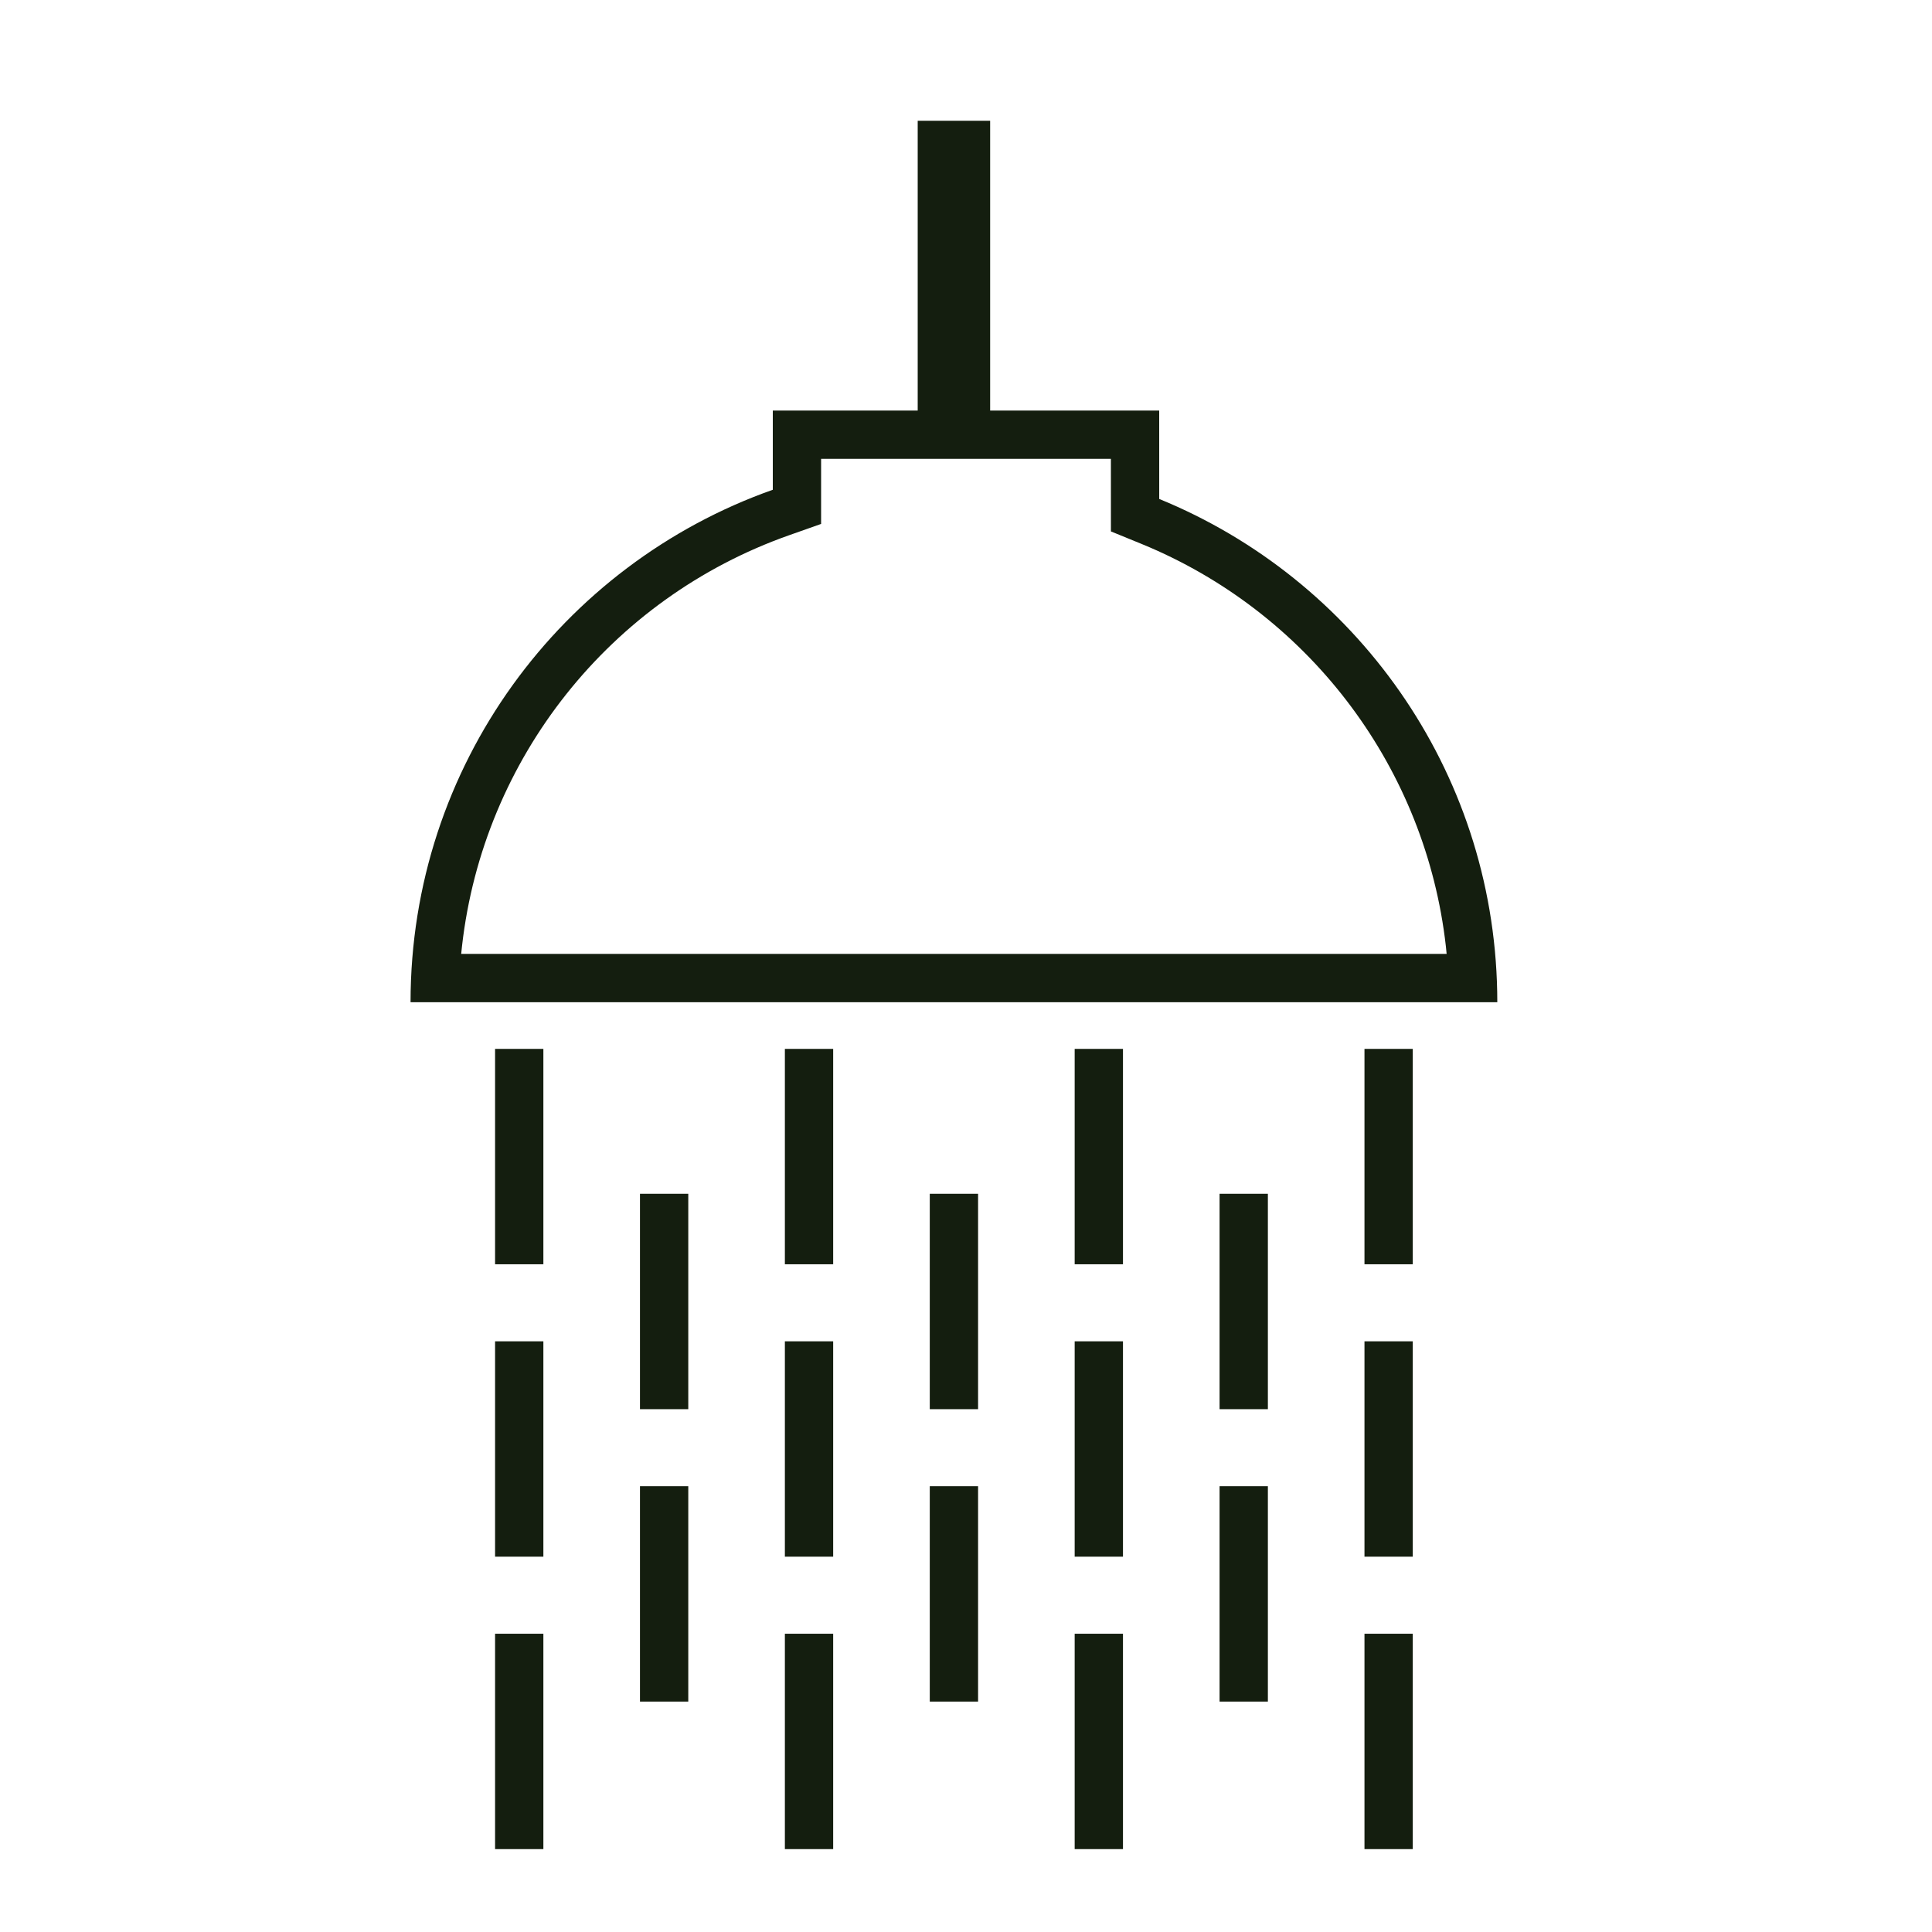 <?xml version="1.0" encoding="UTF-8"?>
<svg width="80px" height="80px" viewBox="0 0 80 80" version="1.1" xmlns="http://www.w3.org/2000/svg" xmlns:xlink="http://www.w3.org/1999/xlink">
    <title>Icons/Building/shower</title>
    <g id="Icons/Building/shower" stroke="none" stroke-width="1" fill="none" fill-rule="evenodd">
        <path d="M41,5 L41,17 L48,17 L48.001,20.661 C56.09,23.965 61.827,31.842 61.996,41.079 L62,41.5 L17,41.5 C17,31.703 23.261,23.369 32,20.28 L32,17 L38,17 L38,5 L41,5 Z M46,18.999 L34,18.999 L34,21.695 L32.667,22.166 C25.27,24.78 20.013,31.401 19.131,39.175 L19.097,39.499 L59.902,39.499 L59.869,39.171 C59.039,31.863 54.339,25.563 47.601,22.662 L47.245,22.513 L46.001,22.005 L46,18.999 Z" id="Combined-Shape" fill="#141E0F"></path>
        <polygon id="Line-5" fill="#141E0F" points="22.5 43.432 22.5 52.351 20.5 52.351 20.5 43.432"></polygon>
        <polygon id="Line-5-Copy-3" fill="#141E0F" points="28.5 49.432 28.5 58.351 26.5 58.351 26.5 49.432"></polygon>
        <polygon id="Line-5-Copy" fill="#141E0F" points="22.5 55.541 22.5 64.459 20.5 64.459 20.5 55.541"></polygon>
        <polygon id="Line-5-Copy-4" fill="#141E0F" points="28.5 61.541 28.5 70.459 26.5 70.459 26.5 61.541"></polygon>
        <polygon id="Line-5-Copy-2" fill="#141E0F" points="22.5 67.649 22.5 76.568 20.5 76.568 20.5 67.649"></polygon>
        <polygon id="Line-5-Copy-8" fill="#141E0F" points="34.5 43.432 34.5 52.351 32.5 52.351 32.5 43.432"></polygon>
        <polygon id="Line-5-Copy-7" fill="#141E0F" points="34.5 55.541 34.5 64.459 32.5 64.459 32.5 55.541"></polygon>
        <polygon id="Line-5-Copy-6" fill="#141E0F" points="34.5 67.649 34.5 76.568 32.5 76.568 32.5 67.649"></polygon>
        <polygon id="Line-5-Copy-11" fill="#141E0F" points="40.5 49.432 40.5 58.351 38.5 58.351 38.5 49.432"></polygon>
        <polygon id="Line-5-Copy-10" fill="#141E0F" points="40.5 61.541 40.5 70.459 38.5 70.459 38.5 61.541"></polygon>
        <polygon id="Line-5-Copy-14" fill="#141E0F" points="46.5 43.432 46.5 52.351 44.5 52.351 44.5 43.432"></polygon>
        <polygon id="Line-5-Copy-13" fill="#141E0F" points="46.5 55.541 46.5 64.459 44.5 64.459 44.5 55.541"></polygon>
        <polygon id="Line-5-Copy-12" fill="#141E0F" points="46.5 67.649 46.5 76.568 44.5 76.568 44.5 67.649"></polygon>
        <polygon id="Line-5-Copy-17" fill="#141E0F" points="52.5 49.432 52.5 58.351 50.5 58.351 50.5 49.432"></polygon>
        <polygon id="Line-5-Copy-16" fill="#141E0F" points="52.5 61.541 52.5 70.459 50.5 70.459 50.5 61.541"></polygon>
        <polygon id="Line-5-Copy-20" fill="#141E0F" points="58.5 43.432 58.5 52.351 56.5 52.351 56.5 43.432"></polygon>
        <polygon id="Line-5-Copy-19" fill="#141E0F" points="58.5 55.541 58.5 64.459 56.5 64.459 56.5 55.541"></polygon>
        <polygon id="Line-5-Copy-18" fill="#141E0F" points="58.5 67.649 58.5 76.568 56.5 76.568 56.5 67.649"></polygon>
    </g>
</svg>